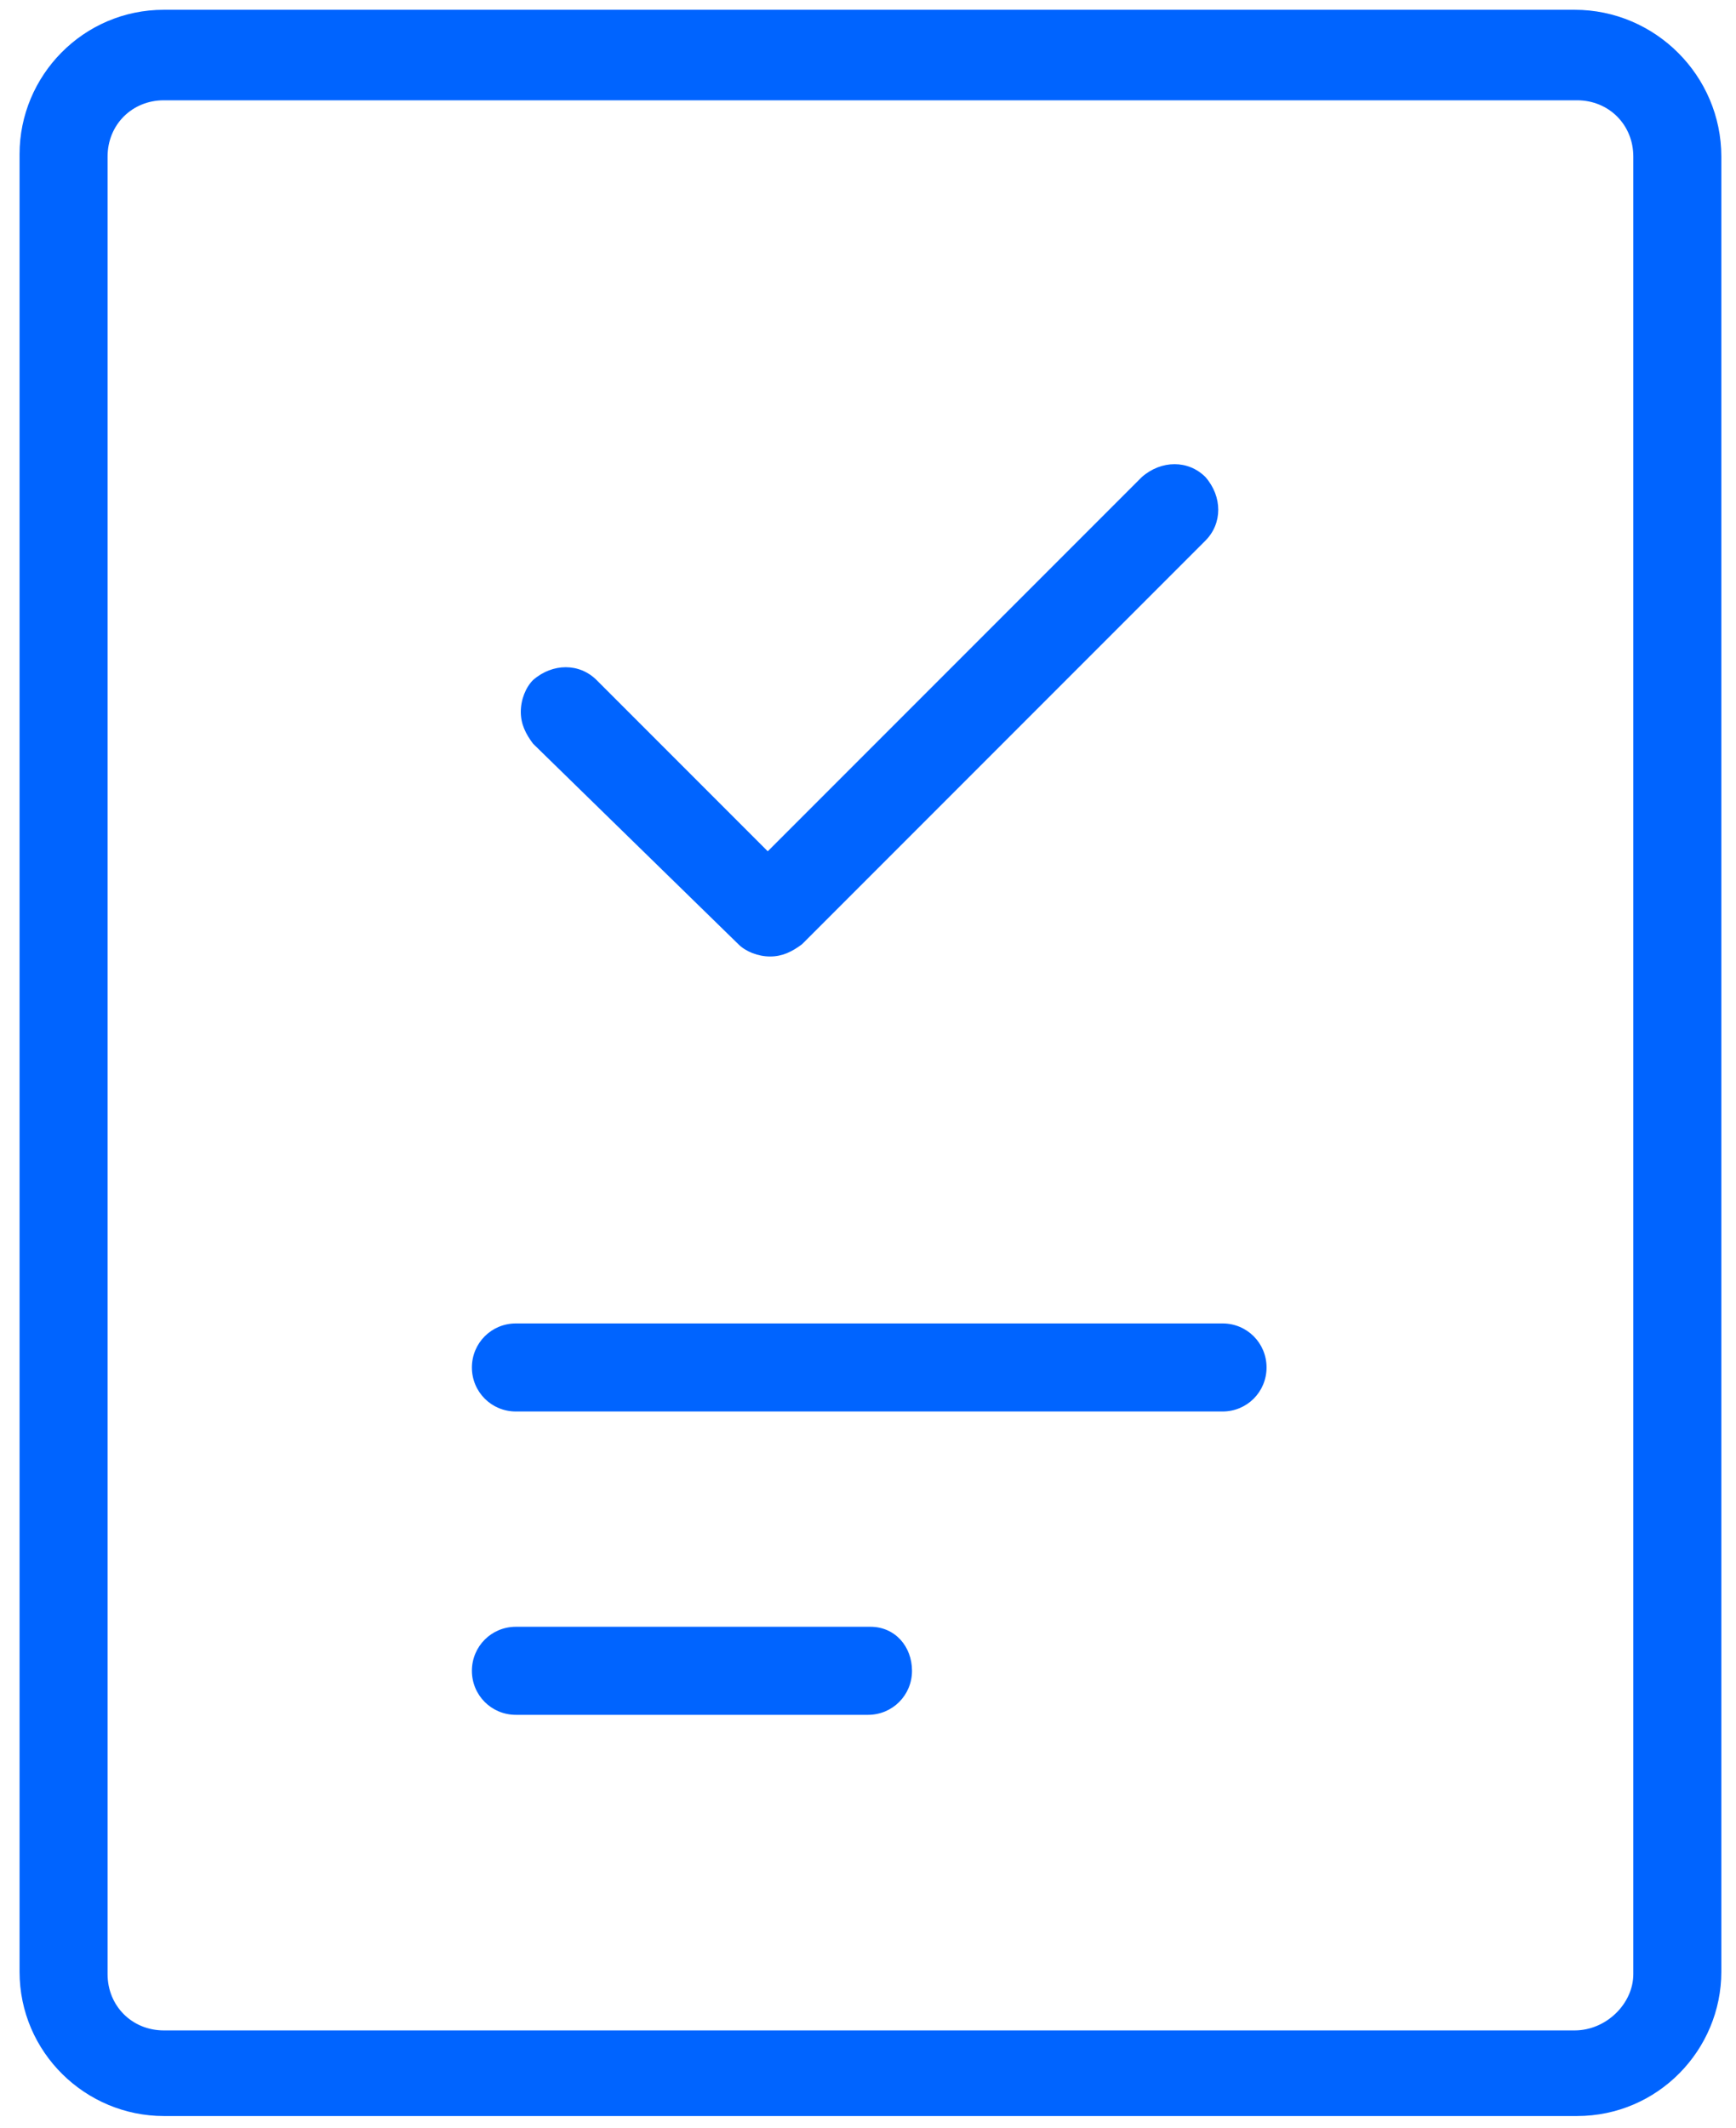 <svg width="71" height="87" viewBox="0 0 71 87" fill="none" xmlns="http://www.w3.org/2000/svg">
<path d="M64.4 0.4H6.7C3.4 0.4 0.8 3.1 0.8 6.3V80.6C0.8 83.9 3.5 86.5 6.7 86.5H64.5C67.8 86.5 70.4 83.8 70.4 80.6V6.4C70.4 3.1 67.7 0.4 64.4 0.4ZM64.4 83H6.7C5.4 83 4.4 82 4.4 80.7V6.4C4.4 5.1 5.4 4.1 6.7 4.1H64.5C65.8 4.1 66.8 5.1 66.8 6.4V80.7C66.8 81.9 65.7 83 64.4 83Z" fill="#0064FF"/>
<path d="M50 54.1H21.1C20.1 54.1 19.3 54.9 19.3 55.9C19.3 56.9 20.1 57.7 21.1 57.7H50C51 57.7 51.8 56.9 51.8 55.9C51.8 54.9 51 54.1 50 54.1Z" fill="#0064FF"/>
<path d="M35.6 66.5H21.1C20.1 66.5 19.3 67.3 19.3 68.3C19.3 69.3 20.1 70.1 21.1 70.1H35.5C36.5 70.1 37.3 69.3 37.3 68.3C37.3 67.3 36.6 66.5 35.6 66.5Z" fill="#0064FF"/>
<path d="M30.2 38.6C30.5 38.9 31 39.1 31.5 39.1C32 39.1 32.4 38.9 32.8 38.6L49.3 22.1C50 21.4 50 20.3 49.3 19.5C48.6 18.8 47.5 18.8 46.7 19.5L31.4 34.8L24.4 27.8C23.7 27.1 22.6 27.1 21.8 27.8C21.5 28.1 21.3 28.6 21.3 29.1C21.3 29.6 21.5 30 21.8 30.4L30.2 38.6Z" fill="#0064FF"/>
</svg>
